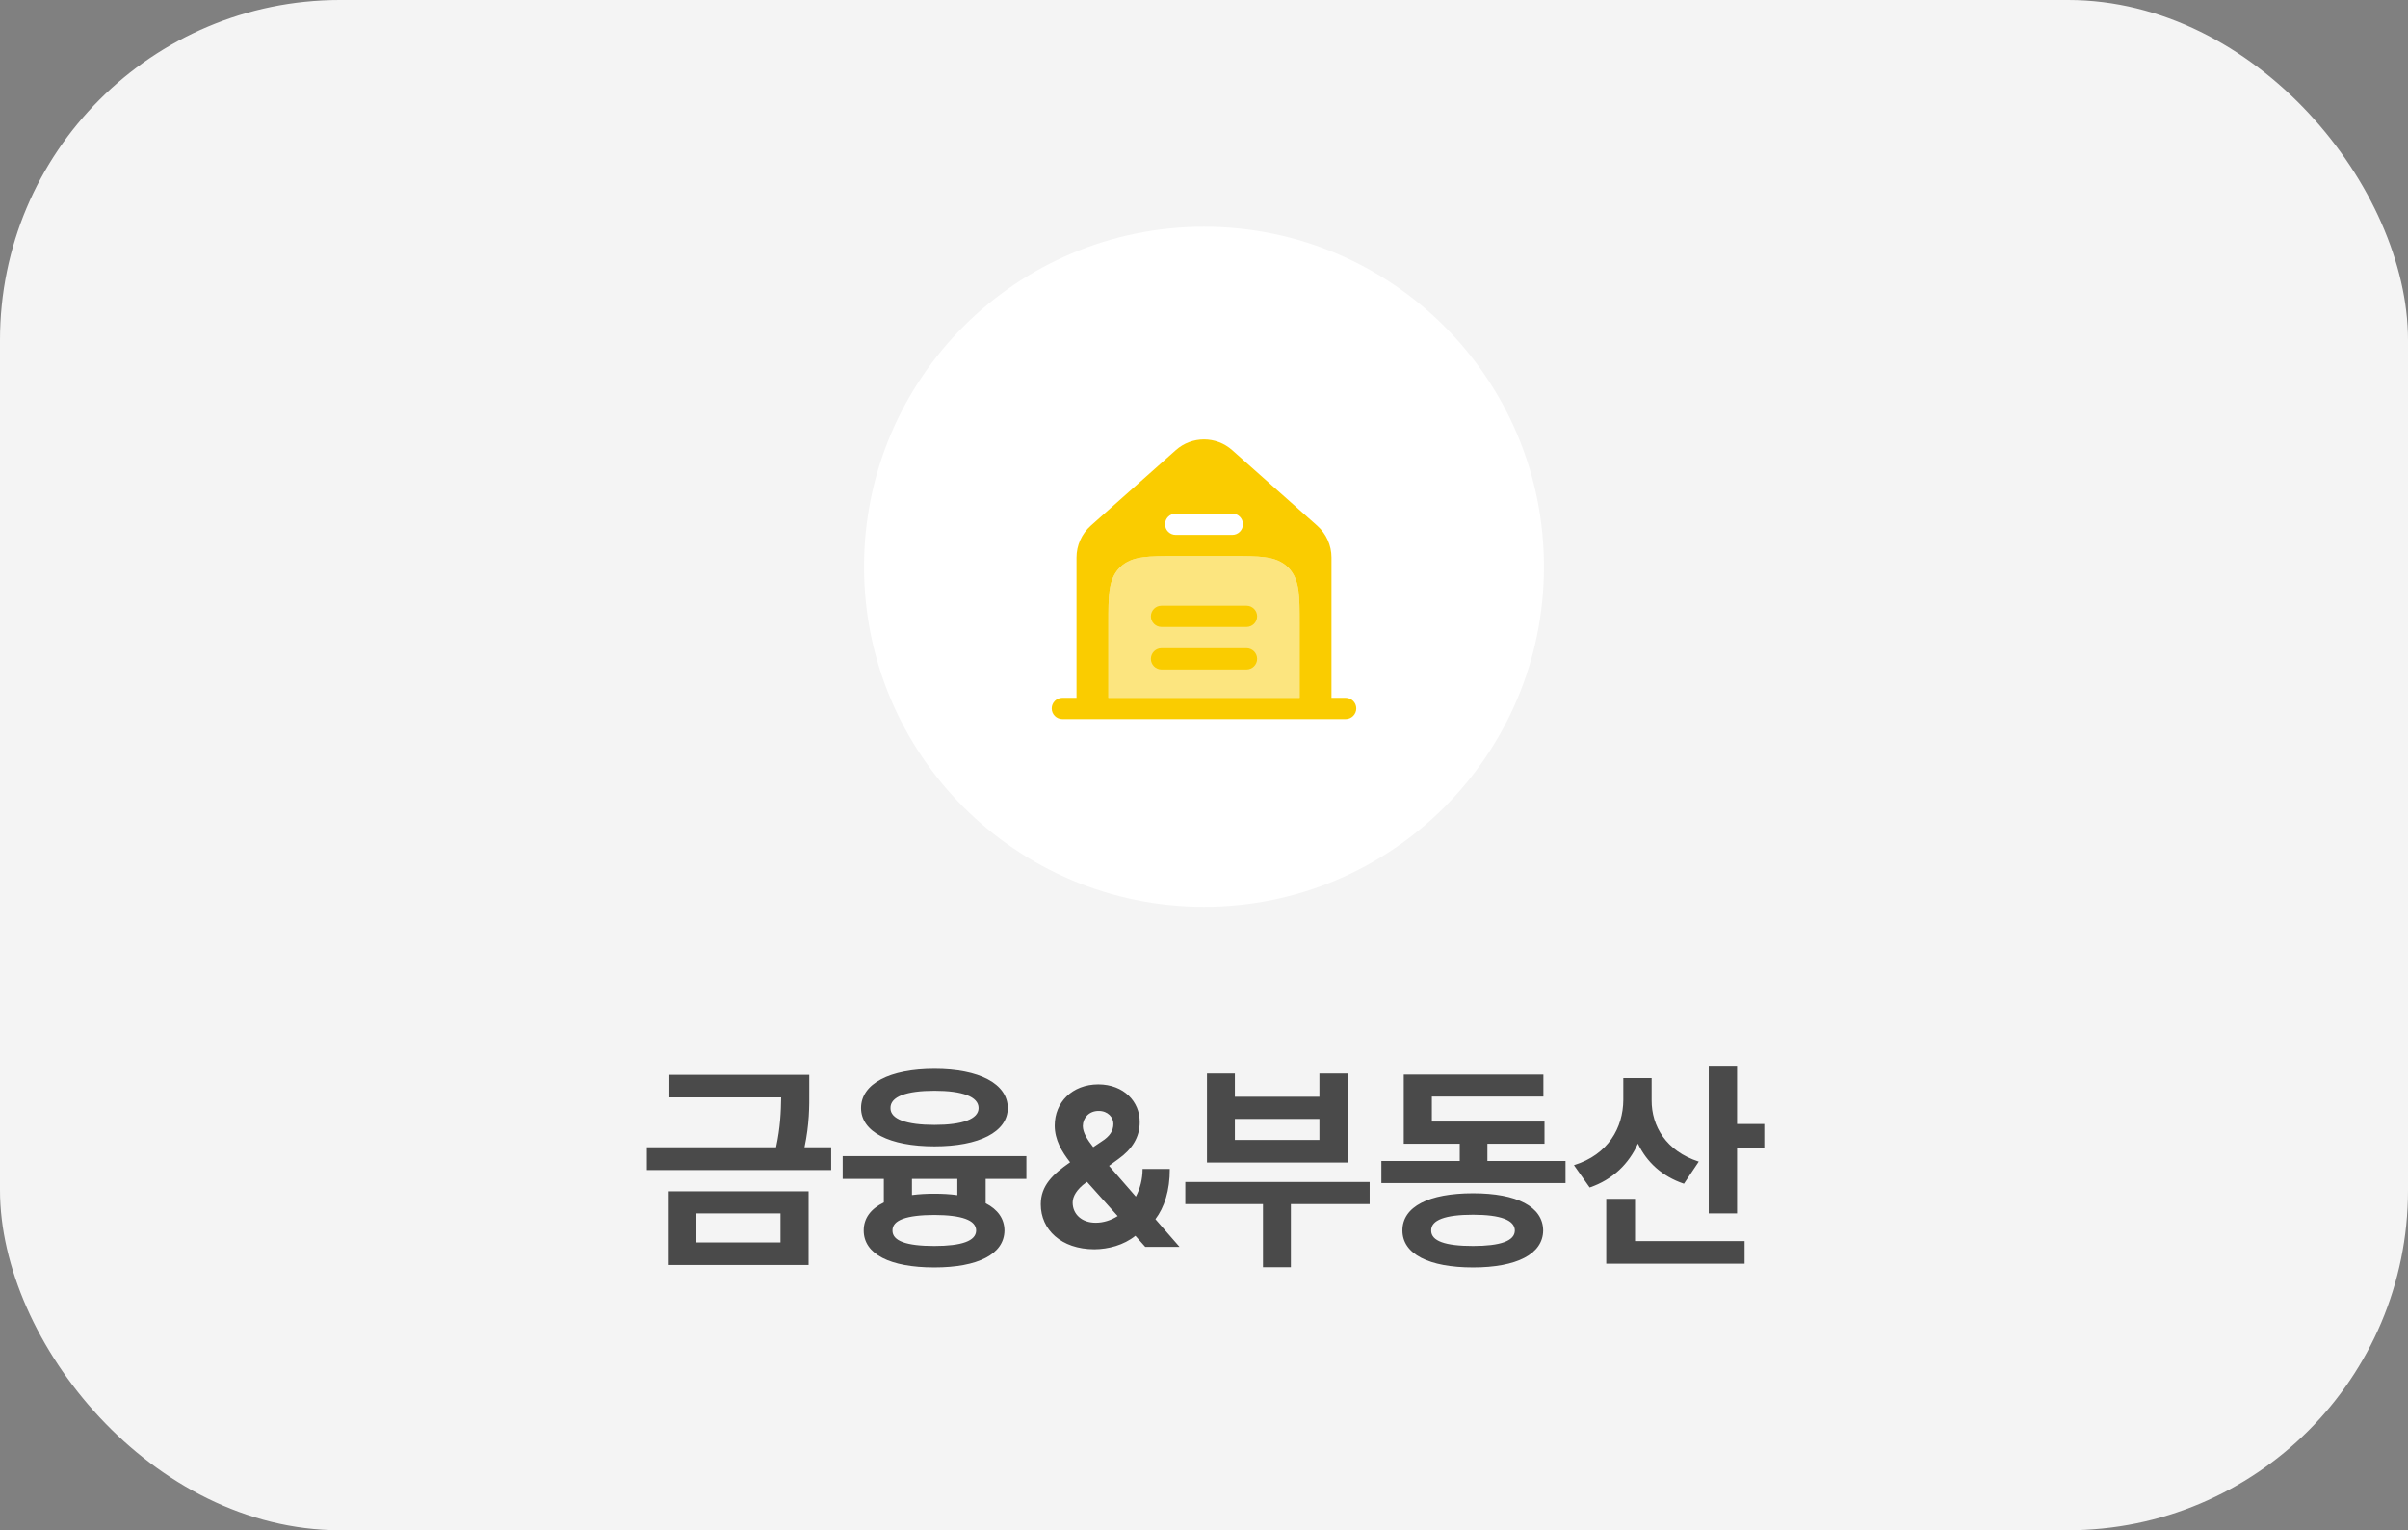 <svg width="170" height="108" viewBox="0 0 170 108" fill="none" xmlns="http://www.w3.org/2000/svg">
<rect x="0" y="0" width="170" height="108" fill="#808080" stroke="none"/>
<rect width="170" height="108" rx="24" fill="#F4F4F4"/>
<circle cx="85" cy="40" r="24" fill="white"/>
<path fill-rule="evenodd" clip-rule="evenodd" d="M83.007 31.772L77.007 37.105C76.366 37.674 76 38.49 76 39.347V49.25H75C74.586 49.25 74.25 49.586 74.25 50C74.25 50.414 74.586 50.75 75 50.75H95C95.414 50.75 95.75 50.414 95.75 50C95.75 49.586 95.414 49.25 95 49.25H94V39.347C94 38.49 93.634 37.674 92.993 37.105L86.993 31.772C85.856 30.761 84.144 30.761 83.007 31.772ZM83 36.25C82.586 36.25 82.25 36.586 82.25 37C82.25 37.414 82.586 37.75 83 37.75H87C87.414 37.75 87.75 37.414 87.75 37C87.75 36.586 87.414 36.25 87 36.25H83ZM87.052 39.25C87.951 39.25 88.7 39.25 89.294 39.33C89.922 39.414 90.489 39.6 90.945 40.055C91.4 40.511 91.586 41.078 91.67 41.706C91.75 42.3 91.75 43.05 91.75 43.948L91.75 49.25H90.25H79.75H78.25L78.25 43.948C78.25 43.05 78.25 42.3 78.33 41.706C78.414 41.078 78.6 40.511 79.055 40.055C79.511 39.6 80.078 39.414 80.706 39.33C81.3 39.25 82.049 39.25 82.948 39.25H87.052Z" fill="#FACC00"/>
<path opacity="0.5" d="M87.052 39.25H82.948H82.948C82.049 39.25 81.3 39.25 80.706 39.33C80.078 39.414 79.511 39.6 79.055 40.056C78.6 40.511 78.414 41.078 78.33 41.706C78.25 42.3 78.25 43.05 78.25 43.948V43.948L78.25 49.25H91.75L91.75 43.948C91.75 43.05 91.75 42.3 91.67 41.706C91.586 41.078 91.4 40.511 90.945 40.056C90.489 39.6 89.922 39.414 89.294 39.33C88.7 39.25 87.951 39.25 87.052 39.25H87.052Z" fill="#FACC00"/>
<path d="M82 42.75C81.586 42.75 81.25 43.086 81.25 43.5C81.25 43.914 81.586 44.25 82 44.25H88C88.414 44.25 88.75 43.914 88.75 43.5C88.75 43.086 88.414 42.75 88 42.75H82Z" fill="#FACC00"/>
<path d="M82 45.75C81.586 45.75 81.25 46.086 81.25 46.5C81.25 46.914 81.586 47.25 82 47.25H88C88.414 47.25 88.75 46.914 88.75 46.5C88.75 46.086 88.414 45.75 88 45.75H82Z" fill="#FACC00"/>
<path d="M57.133 75.859V77C57.141 78.109 57.141 79.336 56.797 80.969H58.68V82.578H45.664V80.969H54.789C55.094 79.555 55.133 78.453 55.148 77.453H47.258V75.859H57.133ZM47.211 89.281V84.078H57.086V89.281H47.211ZM49.164 87.688H55.102V85.641H49.164V87.688ZM72.461 81.594V83.203H69.586V84.922C70.438 85.359 70.906 86.008 70.914 86.844C70.898 88.523 69.031 89.453 65.961 89.453C62.844 89.453 60.977 88.523 60.977 86.844C60.977 85.977 61.477 85.312 62.398 84.867V83.203H59.492V81.594H72.461ZM60.789 78.203C60.789 76.484 62.812 75.438 65.977 75.438C69.117 75.438 71.141 76.484 71.148 78.203C71.141 79.891 69.117 80.906 65.977 80.906C62.812 80.906 60.789 79.891 60.789 78.203ZM62.867 78.203C62.852 78.984 63.984 79.391 65.977 79.391C67.938 79.391 69.086 78.984 69.086 78.203C69.086 77.398 67.938 76.984 65.977 76.984C63.984 76.984 62.852 77.398 62.867 78.203ZM63.008 86.844C63 87.586 63.992 87.938 65.961 87.938C67.891 87.938 68.906 87.586 68.914 86.844C68.906 86.109 67.891 85.758 65.961 85.75C63.992 85.758 63 86.109 63.008 86.844ZM64.383 84.344C64.867 84.281 65.391 84.25 65.961 84.25C66.547 84.25 67.094 84.281 67.586 84.352V83.203H64.383V84.344ZM77.258 88.172C74.914 88.164 73.477 86.781 73.477 85C73.477 83.68 74.312 82.883 75.547 82.031C74.953 81.273 74.461 80.438 74.461 79.438C74.461 77.797 75.688 76.539 77.539 76.531C79.352 76.539 80.469 77.758 80.461 79.188C80.469 80.258 79.914 81.117 78.961 81.797L78.297 82.281L80.188 84.453C80.484 83.898 80.664 83.234 80.664 82.5H82.586C82.594 84.031 82.195 85.219 81.57 86.047L83.273 88H80.852L80.156 87.219C79.328 87.883 78.25 88.164 77.258 88.172ZM75.727 84.875C75.727 85.688 76.367 86.305 77.367 86.297C77.891 86.297 78.422 86.133 78.906 85.828L76.742 83.414L76.664 83.469C76.023 83.93 75.727 84.438 75.727 84.875ZM76.445 79.469C76.453 79.938 76.75 80.414 77.18 80.961L77.773 80.562C78.344 80.203 78.609 79.805 78.602 79.312C78.609 78.875 78.219 78.398 77.555 78.406C76.891 78.406 76.453 78.891 76.445 79.469ZM96.695 83.422V84.984H91.133V89.438H89.164V84.984H83.68V83.422H96.695ZM85.211 82.047V75.766H87.18V77.406H93.148V75.766H95.148V82.047H85.211ZM87.18 80.453H93.148V78.969H87.18V80.453ZM110.523 81.938V83.5H97.523V81.938H103.055V80.719H99.102V75.844H108.961V77.391H101.086V79.156H109.039V80.719H105.008V81.938H110.523ZM99.008 86.844C99.008 85.156 100.883 84.219 103.992 84.219C107.078 84.219 108.93 85.156 108.945 86.844C108.93 88.508 107.078 89.453 103.992 89.453C100.883 89.453 99.008 88.508 99.008 86.844ZM101.039 86.844C101.031 87.586 102.023 87.938 103.992 87.938C105.922 87.938 106.938 87.586 106.945 86.844C106.938 86.109 105.922 85.734 103.992 85.734C102.023 85.734 101.031 86.109 101.039 86.844ZM116.602 77.656C116.594 79.477 117.625 81.242 119.93 81.984L118.883 83.547C117.328 83.023 116.25 82.008 115.633 80.711C115 82.133 113.867 83.25 112.227 83.812L111.117 82.234C113.547 81.484 114.586 79.578 114.602 77.641V76.094H116.602V77.656ZM113.398 89.188V84.609H115.43V87.594H123.164V89.188H113.398ZM120.633 85.641V75.219H122.633V79.328H124.555V81.016H122.633V85.641H120.633Z" fill="#4A4A4A"/>
</svg>
